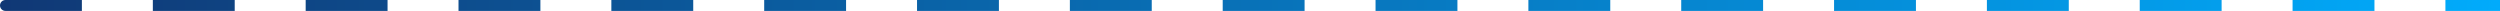 <?xml version="1.0" encoding="UTF-8"?> <svg xmlns="http://www.w3.org/2000/svg" width="916" height="4" viewBox="0 0 916 4" fill="none"><path d="M0 2C0 0.895 0.895 0 2 0H30V4H2C0.895 4 0 3.105 0 2Z" fill="url(#paint0_linear_117_66)"></path><path d="M56 0H86V4H56V0Z" fill="url(#paint1_linear_117_66)"></path><path d="M112 0H142V4H112V0Z" fill="url(#paint2_linear_117_66)"></path><path d="M168 0H198V4H168V0Z" fill="url(#paint3_linear_117_66)"></path><path d="M224 0H254V4H224V0Z" fill="url(#paint4_linear_117_66)"></path><path d="M280 0H310V4H280V0Z" fill="url(#paint5_linear_117_66)"></path><path d="M336 0H366V4H336V0Z" fill="url(#paint6_linear_117_66)"></path><path d="M392 0H422V4H392V0Z" fill="url(#paint7_linear_117_66)"></path><path d="M448 0H478V4H448V0Z" fill="url(#paint8_linear_117_66)"></path><path d="M504 0H534V4H504V0Z" fill="url(#paint9_linear_117_66)"></path><path d="M560 0H590V4H560V0Z" fill="url(#paint10_linear_117_66)"></path><path d="M616 0H646V4H616V0Z" fill="url(#paint11_linear_117_66)"></path><path d="M672 0H702V4H672V0Z" fill="url(#paint12_linear_117_66)"></path><path d="M728 0H758V4H728V0Z" fill="url(#paint13_linear_117_66)"></path><path d="M784 0H814V4H784V0Z" fill="url(#paint14_linear_117_66)"></path><path d="M840 0H870V4H840V0Z" fill="url(#paint15_linear_117_66)"></path><path d="M896 0H916V4H896V0Z" fill="url(#paint16_linear_117_66)"></path><defs><linearGradient id="paint0_linear_117_66" x1="0" y1="2" x2="916" y2="2" gradientUnits="userSpaceOnUse"><stop stop-color="#103875"></stop><stop offset="1" stop-color="#01ABFB"></stop></linearGradient><linearGradient id="paint1_linear_117_66" x1="0" y1="2" x2="916" y2="2" gradientUnits="userSpaceOnUse"><stop stop-color="#103875"></stop><stop offset="1" stop-color="#01ABFB"></stop></linearGradient><linearGradient id="paint2_linear_117_66" x1="0" y1="2" x2="916" y2="2" gradientUnits="userSpaceOnUse"><stop stop-color="#103875"></stop><stop offset="1" stop-color="#01ABFB"></stop></linearGradient><linearGradient id="paint3_linear_117_66" x1="0" y1="2" x2="916" y2="2" gradientUnits="userSpaceOnUse"><stop stop-color="#103875"></stop><stop offset="1" stop-color="#01ABFB"></stop></linearGradient><linearGradient id="paint4_linear_117_66" x1="0" y1="2" x2="916" y2="2" gradientUnits="userSpaceOnUse"><stop stop-color="#103875"></stop><stop offset="1" stop-color="#01ABFB"></stop></linearGradient><linearGradient id="paint5_linear_117_66" x1="0" y1="2" x2="916" y2="2" gradientUnits="userSpaceOnUse"><stop stop-color="#103875"></stop><stop offset="1" stop-color="#01ABFB"></stop></linearGradient><linearGradient id="paint6_linear_117_66" x1="0" y1="2" x2="916" y2="2" gradientUnits="userSpaceOnUse"><stop stop-color="#103875"></stop><stop offset="1" stop-color="#01ABFB"></stop></linearGradient><linearGradient id="paint7_linear_117_66" x1="0" y1="2" x2="916" y2="2" gradientUnits="userSpaceOnUse"><stop stop-color="#103875"></stop><stop offset="1" stop-color="#01ABFB"></stop></linearGradient><linearGradient id="paint8_linear_117_66" x1="0" y1="2" x2="916" y2="2" gradientUnits="userSpaceOnUse"><stop stop-color="#103875"></stop><stop offset="1" stop-color="#01ABFB"></stop></linearGradient><linearGradient id="paint9_linear_117_66" x1="0" y1="2" x2="916" y2="2" gradientUnits="userSpaceOnUse"><stop stop-color="#103875"></stop><stop offset="1" stop-color="#01ABFB"></stop></linearGradient><linearGradient id="paint10_linear_117_66" x1="0" y1="2" x2="916" y2="2" gradientUnits="userSpaceOnUse"><stop stop-color="#103875"></stop><stop offset="1" stop-color="#01ABFB"></stop></linearGradient><linearGradient id="paint11_linear_117_66" x1="0" y1="2" x2="916" y2="2" gradientUnits="userSpaceOnUse"><stop stop-color="#103875"></stop><stop offset="1" stop-color="#01ABFB"></stop></linearGradient><linearGradient id="paint12_linear_117_66" x1="0" y1="2" x2="916" y2="2" gradientUnits="userSpaceOnUse"><stop stop-color="#103875"></stop><stop offset="1" stop-color="#01ABFB"></stop></linearGradient><linearGradient id="paint13_linear_117_66" x1="0" y1="2" x2="916" y2="2" gradientUnits="userSpaceOnUse"><stop stop-color="#103875"></stop><stop offset="1" stop-color="#01ABFB"></stop></linearGradient><linearGradient id="paint14_linear_117_66" x1="0" y1="2" x2="916" y2="2" gradientUnits="userSpaceOnUse"><stop stop-color="#103875"></stop><stop offset="1" stop-color="#01ABFB"></stop></linearGradient><linearGradient id="paint15_linear_117_66" x1="0" y1="2" x2="916" y2="2" gradientUnits="userSpaceOnUse"><stop stop-color="#103875"></stop><stop offset="1" stop-color="#01ABFB"></stop></linearGradient><linearGradient id="paint16_linear_117_66" x1="0" y1="2" x2="916" y2="2" gradientUnits="userSpaceOnUse"><stop stop-color="#103875"></stop><stop offset="1" stop-color="#01ABFB"></stop></linearGradient></defs></svg> 